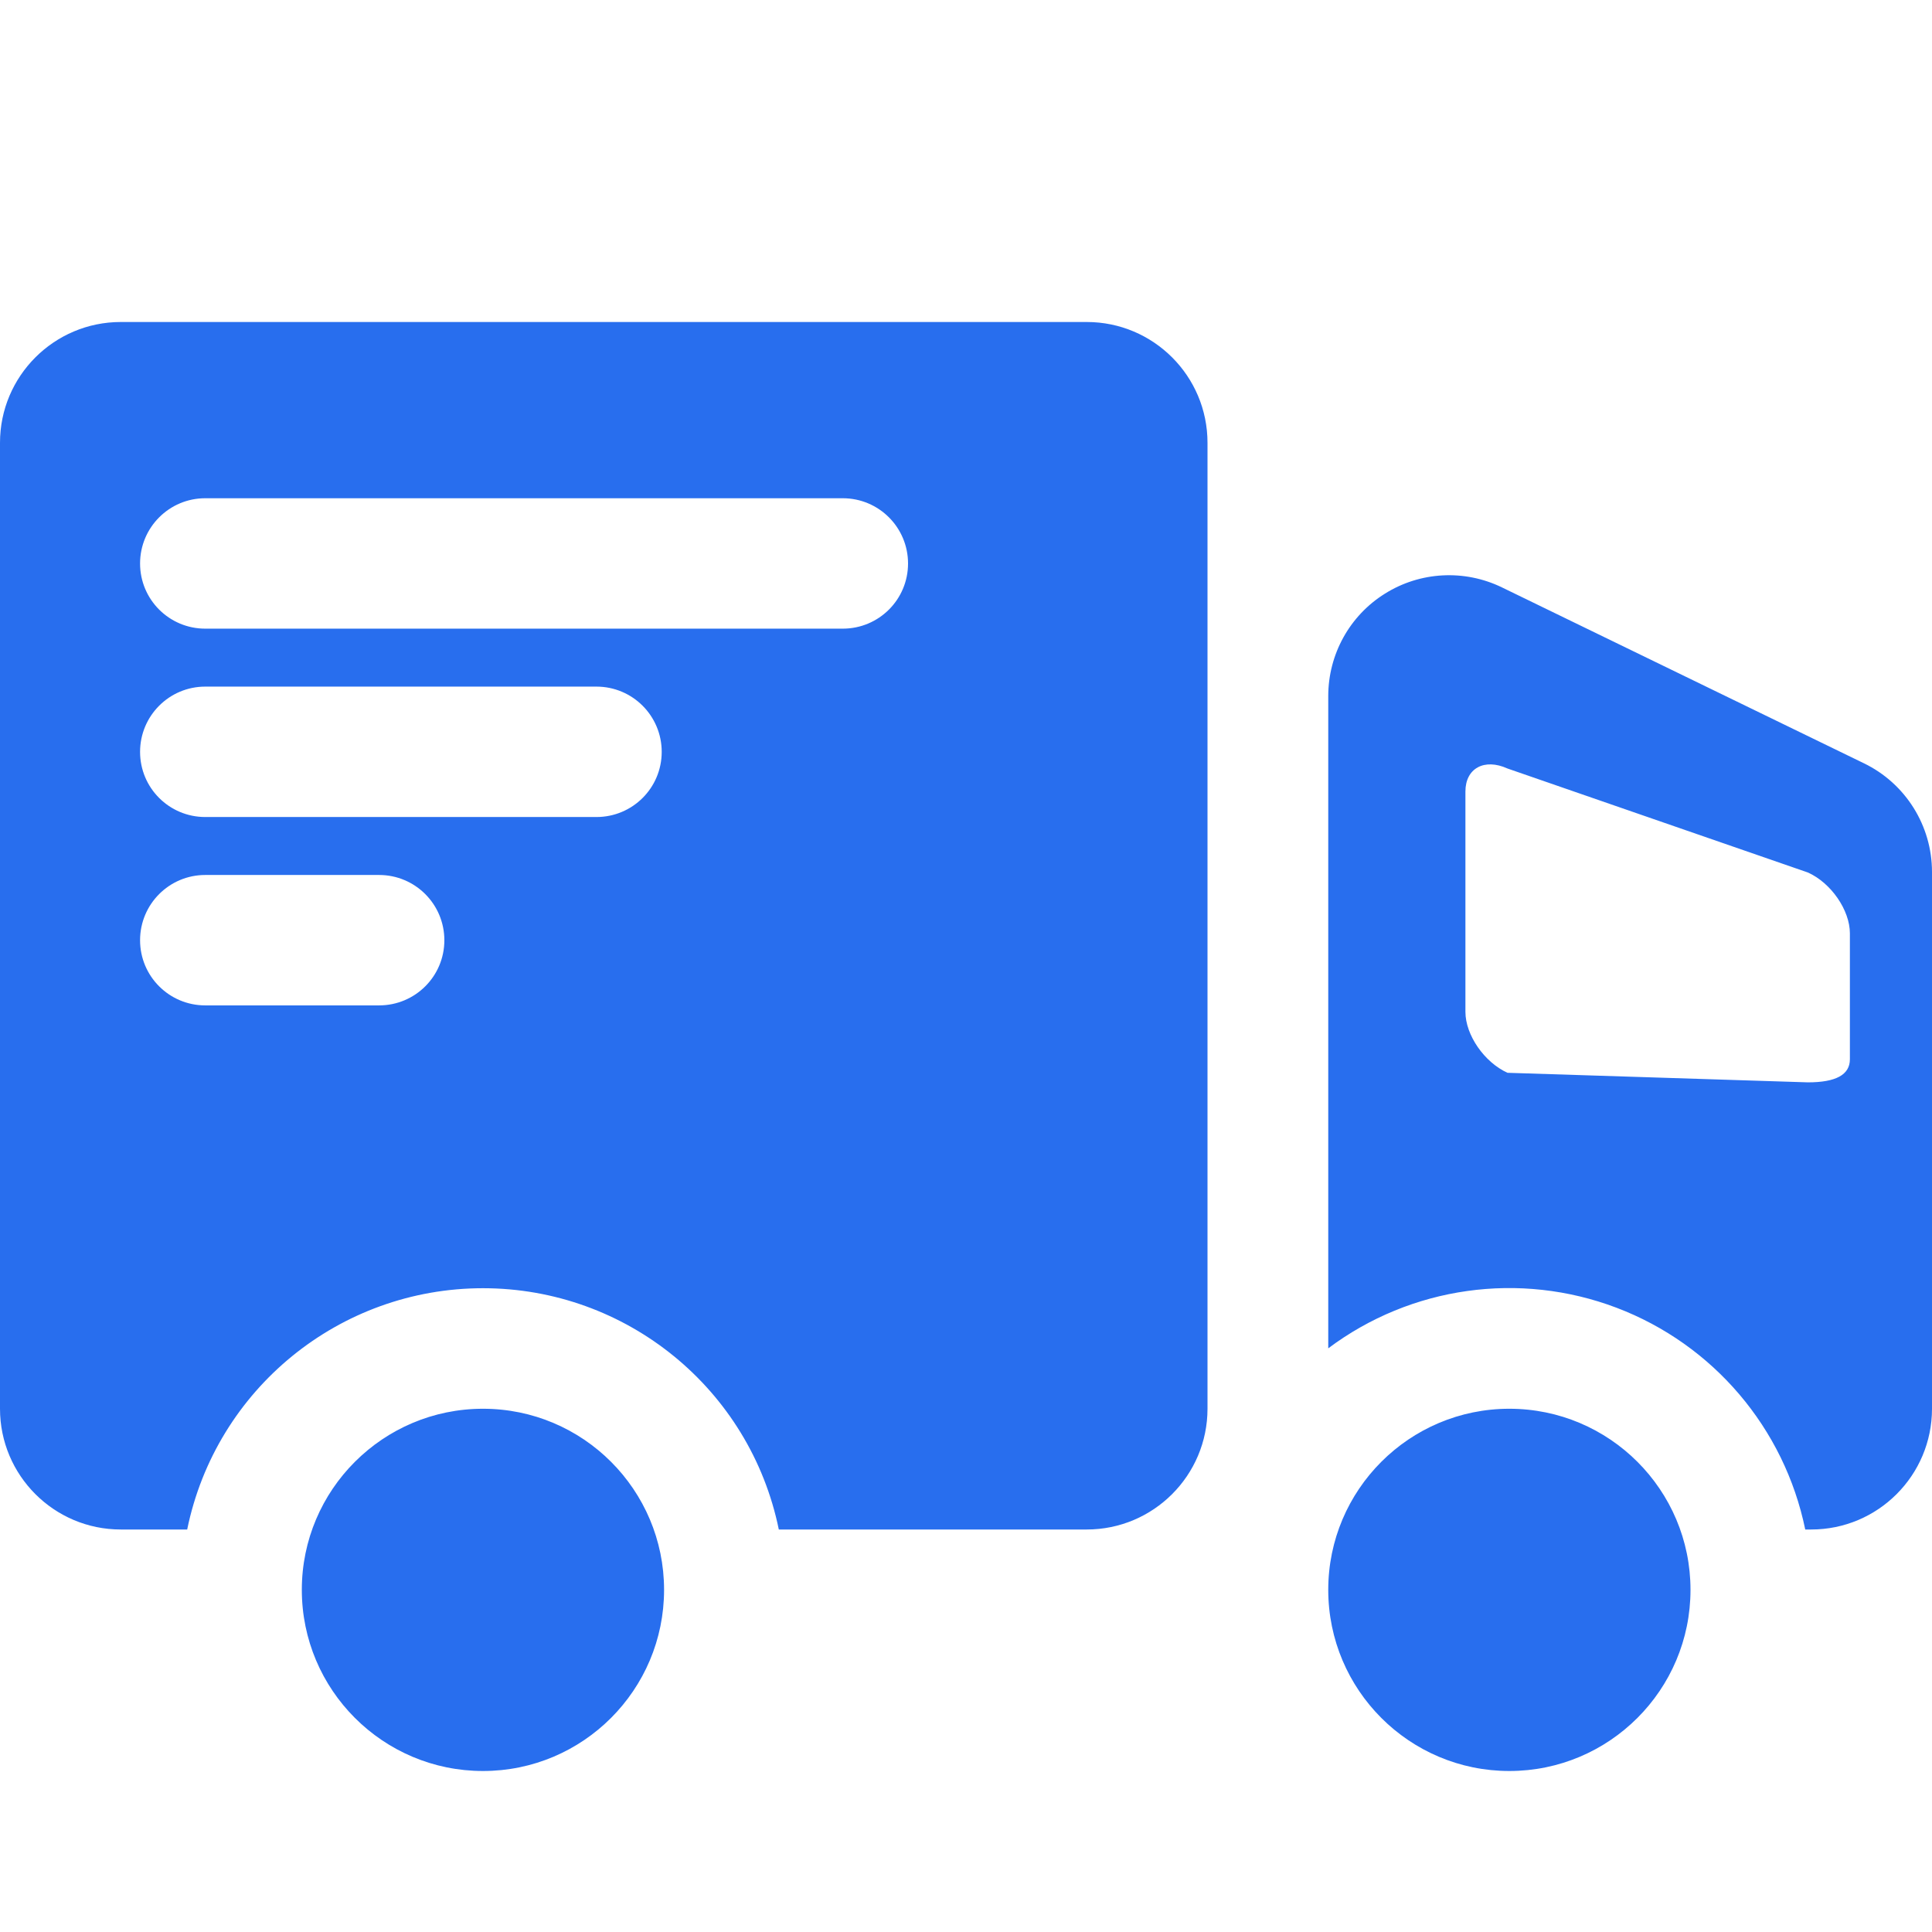 <?xml version="1.0" encoding="UTF-8"?>
<svg width="18px" height="18px" viewBox="0 0 18 18" version="1.1" xmlns="http://www.w3.org/2000/svg" xmlns:xlink="http://www.w3.org/1999/xlink">
    <title>编组 11</title>
    <g id="新闻中心" stroke="none" stroke-width="1" fill="none" fill-rule="evenodd">
        <g id="知识库-列表页" transform="translate(-600, -547)">
            <g id="产品切换导航" transform="translate(360, 490)">
                <g id="编组-5备份" transform="translate(240, 51)">
                    <g id="编组-11" transform="translate(0, 6)">
                        <rect id="矩形" x="0" y="0" width="18" height="18"></rect>
                        <path d="M4.5,13.125 C5.432,13.125 6.187,13.881 6.187,14.812 C6.187,15.744 5.432,16.5 4.5,16.5 C3.568,16.5 2.812,15.744 2.812,14.812 C2.812,13.881 3.568,13.125 4.5,13.125 Z M14.062,13.125 C14.994,13.125 15.75,13.881 15.75,14.812 C15.75,15.744 14.994,16.5 14.062,16.5 C13.131,16.5 12.375,15.744 12.375,14.812 C12.375,13.881 13.131,13.125 14.062,13.125 Z M13.992,5.472 L17.367,7.112 C17.754,7.3 18,7.693 18,8.124 L18,13.125 C18,13.746 17.496,14.25 16.875,14.25 L16.819,14.25 C16.625,13.306 15.962,12.526 15.061,12.184 C14.16,11.842 13.146,11.984 12.375,12.562 L12.375,6.485 C12.375,6.097 12.574,5.736 12.903,5.531 C13.231,5.325 13.643,5.303 13.992,5.472 Z M10.125,3 C10.746,3 11.25,3.504 11.25,4.125 L11.25,13.125 C11.25,13.746 10.746,14.25 10.125,14.25 L7.256,14.25 C6.988,12.941 5.836,12.002 4.5,12.002 C3.164,12.002 2.012,12.941 1.744,14.25 L1.125,14.25 C0.504,14.25 0,13.746 0,13.125 L0,4.125 C0,3.504 0.504,3 1.125,3 L10.125,3 Z M13.653,7.374 L13.653,9.427 C13.653,9.643 13.829,9.897 14.045,9.995 L16.844,10.084 C17.105,10.084 17.235,10.013 17.235,9.869 L17.235,8.696 C17.235,8.48 17.06,8.226 16.844,8.129 L14.045,7.16 C13.829,7.062 13.653,7.158 13.653,7.374 Z M3.532,8.152 L1.912,8.152 C1.577,8.152 1.305,8.424 1.305,8.76 C1.305,9.096 1.577,9.367 1.912,9.367 L3.532,9.367 C3.868,9.367 4.14,9.096 4.14,8.76 C4.14,8.424 3.868,8.152 3.532,8.152 Z M5.557,6.397 L1.912,6.397 C1.577,6.397 1.305,6.669 1.305,7.005 C1.305,7.341 1.577,7.612 1.912,7.612 L5.557,7.612 C5.893,7.612 6.165,7.341 6.165,7.005 C6.165,6.669 5.893,6.397 5.557,6.397 Z M7.852,4.642 L1.912,4.642 C1.577,4.642 1.305,4.914 1.305,5.25 C1.305,5.586 1.577,5.857 1.912,5.857 L7.852,5.857 C8.188,5.857 8.46,5.586 8.46,5.25 C8.46,4.914 8.188,4.642 7.852,4.642 Z" id="形状结合" fill="#286EEE" fill-rule="nonzero"></path>
                    </g>
                </g>
            </g>
        </g>
    </g>
</svg>